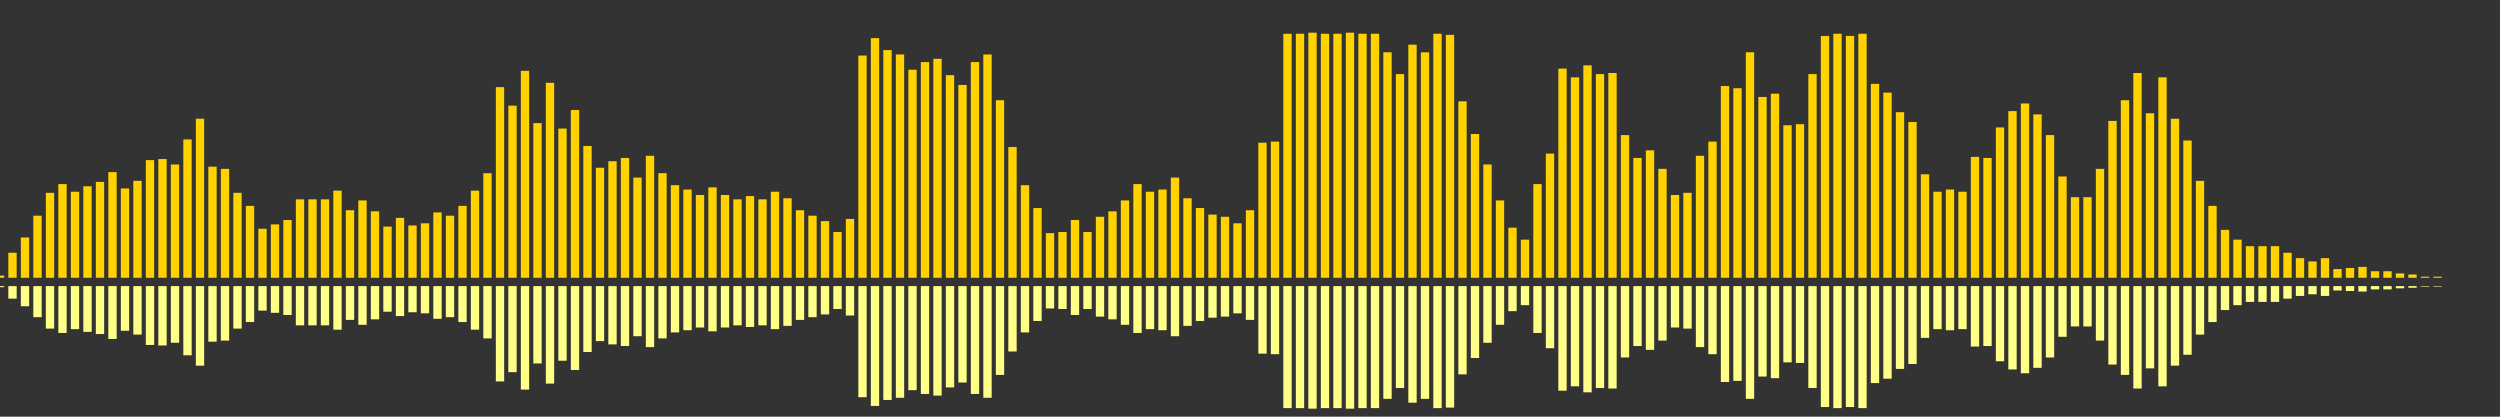 <?xml version="1.0" encoding="UTF-8"?>
<svg version="1.1" width="600" height="100" xmlns="http://www.w3.org/2000/svg">
  <rect width="100%" height="100%" fill="#333333" stroke="none"/>
  <line x1="0" y1="66.667" x2="0" y2="66.144" stroke="#ffd200" stroke-width="2"/>
  <line x1="0" y1="68.667" x2="0" y2="68.928" stroke="#ff8" stroke-width="2"/>
  <line x1="3" y1="66.667" x2="3" y2="60.654" stroke="#ffd200" stroke-width="2"/>
  <line x1="3" y1="68.667" x2="3" y2="71.673" stroke="#ff8" stroke-width="2"/>
  <line x1="6" y1="66.667" x2="6" y2="56.993" stroke="#ffd200" stroke-width="2"/>
  <line x1="6" y1="68.667" x2="6" y2="73.503" stroke="#ff8" stroke-width="2"/>
  <line x1="9" y1="66.667" x2="9" y2="51.765" stroke="#ffd200" stroke-width="2"/>
  <line x1="9" y1="68.667" x2="9" y2="76.118" stroke="#ff8" stroke-width="2"/>
  <line x1="12" y1="66.667" x2="12" y2="46.275" stroke="#ffd200" stroke-width="2"/>
  <line x1="12" y1="68.667" x2="12" y2="78.863" stroke="#ff8" stroke-width="2"/>
  <line x1="15" y1="66.667" x2="15" y2="44.183" stroke="#ffd200" stroke-width="2"/>
  <line x1="15" y1="68.667" x2="15" y2="79.908" stroke="#ff8" stroke-width="2"/>
  <line x1="18" y1="66.667" x2="18" y2="46.013" stroke="#ffd200" stroke-width="2"/>
  <line x1="18" y1="68.667" x2="18" y2="78.993" stroke="#ff8" stroke-width="2"/>
  <line x1="21" y1="66.667" x2="21" y2="44.706" stroke="#ffd200" stroke-width="2"/>
  <line x1="21" y1="68.667" x2="21" y2="79.647" stroke="#ff8" stroke-width="2"/>
  <line x1="24" y1="66.667" x2="24" y2="43.66" stroke="#ffd200" stroke-width="2"/>
  <line x1="24" y1="68.667" x2="24" y2="80.17" stroke="#ff8" stroke-width="2"/>
  <line x1="27" y1="66.667" x2="27" y2="41.307" stroke="#ffd200" stroke-width="2"/>
  <line x1="27" y1="68.667" x2="27" y2="81.346" stroke="#ff8" stroke-width="2"/>
  <line x1="30" y1="66.667" x2="30" y2="45.229" stroke="#ffd200" stroke-width="2"/>
  <line x1="30" y1="68.667" x2="30" y2="79.386" stroke="#ff8" stroke-width="2"/>
  <line x1="33" y1="66.667" x2="33" y2="43.399" stroke="#ffd200" stroke-width="2"/>
  <line x1="33" y1="68.667" x2="33" y2="80.301" stroke="#ff8" stroke-width="2"/>
  <line x1="36" y1="66.667" x2="36" y2="38.431" stroke="#ffd200" stroke-width="2"/>
  <line x1="36" y1="68.667" x2="36" y2="82.784" stroke="#ff8" stroke-width="2"/>
  <line x1="39" y1="66.667" x2="39" y2="38.17" stroke="#ffd200" stroke-width="2"/>
  <line x1="39" y1="68.667" x2="39" y2="82.915" stroke="#ff8" stroke-width="2"/>
  <line x1="42" y1="66.667" x2="42" y2="39.477" stroke="#ffd200" stroke-width="2"/>
  <line x1="42" y1="68.667" x2="42" y2="82.261" stroke="#ff8" stroke-width="2"/>
  <line x1="45" y1="66.667" x2="45" y2="33.464" stroke="#ffd200" stroke-width="2"/>
  <line x1="45" y1="68.667" x2="45" y2="85.268" stroke="#ff8" stroke-width="2"/>
  <line x1="48" y1="66.667" x2="48" y2="28.497" stroke="#ffd200" stroke-width="2"/>
  <line x1="48" y1="68.667" x2="48" y2="87.752" stroke="#ff8" stroke-width="2"/>
  <line x1="51" y1="66.667" x2="51" y2="40.0" stroke="#ffd200" stroke-width="2"/>
  <line x1="51" y1="68.667" x2="51" y2="82.0" stroke="#ff8" stroke-width="2"/>
  <line x1="54" y1="66.667" x2="54" y2="40.523" stroke="#ffd200" stroke-width="2"/>
  <line x1="54" y1="68.667" x2="54" y2="81.739" stroke="#ff8" stroke-width="2"/>
  <line x1="57" y1="66.667" x2="57" y2="46.275" stroke="#ffd200" stroke-width="2"/>
  <line x1="57" y1="68.667" x2="57" y2="78.863" stroke="#ff8" stroke-width="2"/>
  <line x1="60" y1="66.667" x2="60" y2="49.412" stroke="#ffd200" stroke-width="2"/>
  <line x1="60" y1="68.667" x2="60" y2="77.294" stroke="#ff8" stroke-width="2"/>
  <line x1="63" y1="66.667" x2="63" y2="54.902" stroke="#ffd200" stroke-width="2"/>
  <line x1="63" y1="68.667" x2="63" y2="74.549" stroke="#ff8" stroke-width="2"/>
  <line x1="66" y1="66.667" x2="66" y2="53.856" stroke="#ffd200" stroke-width="2"/>
  <line x1="66" y1="68.667" x2="66" y2="75.072" stroke="#ff8" stroke-width="2"/>
  <line x1="69" y1="66.667" x2="69" y2="52.81" stroke="#ffd200" stroke-width="2"/>
  <line x1="69" y1="68.667" x2="69" y2="75.595" stroke="#ff8" stroke-width="2"/>
  <line x1="72" y1="66.667" x2="72" y2="47.843" stroke="#ffd200" stroke-width="2"/>
  <line x1="72" y1="68.667" x2="72" y2="78.078" stroke="#ff8" stroke-width="2"/>
  <line x1="75" y1="66.667" x2="75" y2="47.843" stroke="#ffd200" stroke-width="2"/>
  <line x1="75" y1="68.667" x2="75" y2="78.078" stroke="#ff8" stroke-width="2"/>
  <line x1="78" y1="66.667" x2="78" y2="47.843" stroke="#ffd200" stroke-width="2"/>
  <line x1="78" y1="68.667" x2="78" y2="78.078" stroke="#ff8" stroke-width="2"/>
  <line x1="81" y1="66.667" x2="81" y2="45.752" stroke="#ffd200" stroke-width="2"/>
  <line x1="81" y1="68.667" x2="81" y2="79.124" stroke="#ff8" stroke-width="2"/>
  <line x1="84" y1="66.667" x2="84" y2="50.458" stroke="#ffd200" stroke-width="2"/>
  <line x1="84" y1="68.667" x2="84" y2="76.771" stroke="#ff8" stroke-width="2"/>
  <line x1="87" y1="66.667" x2="87" y2="48.105" stroke="#ffd200" stroke-width="2"/>
  <line x1="87" y1="68.667" x2="87" y2="77.948" stroke="#ff8" stroke-width="2"/>
  <line x1="90" y1="66.667" x2="90" y2="50.719" stroke="#ffd200" stroke-width="2"/>
  <line x1="90" y1="68.667" x2="90" y2="76.641" stroke="#ff8" stroke-width="2"/>
  <line x1="93" y1="66.667" x2="93" y2="54.379" stroke="#ffd200" stroke-width="2"/>
  <line x1="93" y1="68.667" x2="93" y2="74.81" stroke="#ff8" stroke-width="2"/>
  <line x1="96" y1="66.667" x2="96" y2="52.288" stroke="#ffd200" stroke-width="2"/>
  <line x1="96" y1="68.667" x2="96" y2="75.856" stroke="#ff8" stroke-width="2"/>
  <line x1="99" y1="66.667" x2="99" y2="54.118" stroke="#ffd200" stroke-width="2"/>
  <line x1="99" y1="68.667" x2="99" y2="74.941" stroke="#ff8" stroke-width="2"/>
  <line x1="102" y1="66.667" x2="102" y2="53.595" stroke="#ffd200" stroke-width="2"/>
  <line x1="102" y1="68.667" x2="102" y2="75.203" stroke="#ff8" stroke-width="2"/>
  <line x1="105" y1="66.667" x2="105" y2="50.98" stroke="#ffd200" stroke-width="2"/>
  <line x1="105" y1="68.667" x2="105" y2="76.51" stroke="#ff8" stroke-width="2"/>
  <line x1="108" y1="66.667" x2="108" y2="51.765" stroke="#ffd200" stroke-width="2"/>
  <line x1="108" y1="68.667" x2="108" y2="76.118" stroke="#ff8" stroke-width="2"/>
  <line x1="111" y1="66.667" x2="111" y2="49.412" stroke="#ffd200" stroke-width="2"/>
  <line x1="111" y1="68.667" x2="111" y2="77.294" stroke="#ff8" stroke-width="2"/>
  <line x1="114" y1="66.667" x2="114" y2="45.752" stroke="#ffd200" stroke-width="2"/>
  <line x1="114" y1="68.667" x2="114" y2="79.124" stroke="#ff8" stroke-width="2"/>
  <line x1="117" y1="66.667" x2="117" y2="41.569" stroke="#ffd200" stroke-width="2"/>
  <line x1="117" y1="68.667" x2="117" y2="81.216" stroke="#ff8" stroke-width="2"/>
  <line x1="120" y1="66.667" x2="120" y2="20.915" stroke="#ffd200" stroke-width="2"/>
  <line x1="120" y1="68.667" x2="120" y2="91.542" stroke="#ff8" stroke-width="2"/>
  <line x1="123" y1="66.667" x2="123" y2="25.359" stroke="#ffd200" stroke-width="2"/>
  <line x1="123" y1="68.667" x2="123" y2="89.32" stroke="#ff8" stroke-width="2"/>
  <line x1="126" y1="66.667" x2="126" y2="16.993" stroke="#ffd200" stroke-width="2"/>
  <line x1="126" y1="68.667" x2="126" y2="93.503" stroke="#ff8" stroke-width="2"/>
  <line x1="129" y1="66.667" x2="129" y2="29.542" stroke="#ffd200" stroke-width="2"/>
  <line x1="129" y1="68.667" x2="129" y2="87.229" stroke="#ff8" stroke-width="2"/>
  <line x1="132" y1="66.667" x2="132" y2="19.869" stroke="#ffd200" stroke-width="2"/>
  <line x1="132" y1="68.667" x2="132" y2="92.065" stroke="#ff8" stroke-width="2"/>
  <line x1="135" y1="66.667" x2="135" y2="30.85" stroke="#ffd200" stroke-width="2"/>
  <line x1="135" y1="68.667" x2="135" y2="86.575" stroke="#ff8" stroke-width="2"/>
  <line x1="138" y1="66.667" x2="138" y2="26.405" stroke="#ffd200" stroke-width="2"/>
  <line x1="138" y1="68.667" x2="138" y2="88.797" stroke="#ff8" stroke-width="2"/>
  <line x1="141" y1="66.667" x2="141" y2="35.033" stroke="#ffd200" stroke-width="2"/>
  <line x1="141" y1="68.667" x2="141" y2="84.484" stroke="#ff8" stroke-width="2"/>
  <line x1="144" y1="66.667" x2="144" y2="40.261" stroke="#ffd200" stroke-width="2"/>
  <line x1="144" y1="68.667" x2="144" y2="81.869" stroke="#ff8" stroke-width="2"/>
  <line x1="147" y1="66.667" x2="147" y2="38.693" stroke="#ffd200" stroke-width="2"/>
  <line x1="147" y1="68.667" x2="147" y2="82.654" stroke="#ff8" stroke-width="2"/>
  <line x1="150" y1="66.667" x2="150" y2="37.908" stroke="#ffd200" stroke-width="2"/>
  <line x1="150" y1="68.667" x2="150" y2="83.046" stroke="#ff8" stroke-width="2"/>
  <line x1="153" y1="66.667" x2="153" y2="42.614" stroke="#ffd200" stroke-width="2"/>
  <line x1="153" y1="68.667" x2="153" y2="80.693" stroke="#ff8" stroke-width="2"/>
  <line x1="156" y1="66.667" x2="156" y2="37.386" stroke="#ffd200" stroke-width="2"/>
  <line x1="156" y1="68.667" x2="156" y2="83.307" stroke="#ff8" stroke-width="2"/>
  <line x1="159" y1="66.667" x2="159" y2="41.569" stroke="#ffd200" stroke-width="2"/>
  <line x1="159" y1="68.667" x2="159" y2="81.216" stroke="#ff8" stroke-width="2"/>
  <line x1="162" y1="66.667" x2="162" y2="44.444" stroke="#ffd200" stroke-width="2"/>
  <line x1="162" y1="68.667" x2="162" y2="79.778" stroke="#ff8" stroke-width="2"/>
  <line x1="165" y1="66.667" x2="165" y2="45.49" stroke="#ffd200" stroke-width="2"/>
  <line x1="165" y1="68.667" x2="165" y2="79.255" stroke="#ff8" stroke-width="2"/>
  <line x1="168" y1="66.667" x2="168" y2="46.797" stroke="#ffd200" stroke-width="2"/>
  <line x1="168" y1="68.667" x2="168" y2="78.601" stroke="#ff8" stroke-width="2"/>
  <line x1="171" y1="66.667" x2="171" y2="44.967" stroke="#ffd200" stroke-width="2"/>
  <line x1="171" y1="68.667" x2="171" y2="79.516" stroke="#ff8" stroke-width="2"/>
  <line x1="174" y1="66.667" x2="174" y2="46.797" stroke="#ffd200" stroke-width="2"/>
  <line x1="174" y1="68.667" x2="174" y2="78.601" stroke="#ff8" stroke-width="2"/>
  <line x1="177" y1="66.667" x2="177" y2="47.843" stroke="#ffd200" stroke-width="2"/>
  <line x1="177" y1="68.667" x2="177" y2="78.078" stroke="#ff8" stroke-width="2"/>
  <line x1="180" y1="66.667" x2="180" y2="47.059" stroke="#ffd200" stroke-width="2"/>
  <line x1="180" y1="68.667" x2="180" y2="78.471" stroke="#ff8" stroke-width="2"/>
  <line x1="183" y1="66.667" x2="183" y2="47.843" stroke="#ffd200" stroke-width="2"/>
  <line x1="183" y1="68.667" x2="183" y2="78.078" stroke="#ff8" stroke-width="2"/>
  <line x1="186" y1="66.667" x2="186" y2="46.013" stroke="#ffd200" stroke-width="2"/>
  <line x1="186" y1="68.667" x2="186" y2="78.993" stroke="#ff8" stroke-width="2"/>
  <line x1="189" y1="66.667" x2="189" y2="47.582" stroke="#ffd200" stroke-width="2"/>
  <line x1="189" y1="68.667" x2="189" y2="78.209" stroke="#ff8" stroke-width="2"/>
  <line x1="192" y1="66.667" x2="192" y2="50.458" stroke="#ffd200" stroke-width="2"/>
  <line x1="192" y1="68.667" x2="192" y2="76.771" stroke="#ff8" stroke-width="2"/>
  <line x1="195" y1="66.667" x2="195" y2="51.765" stroke="#ffd200" stroke-width="2"/>
  <line x1="195" y1="68.667" x2="195" y2="76.118" stroke="#ff8" stroke-width="2"/>
  <line x1="198" y1="66.667" x2="198" y2="53.072" stroke="#ffd200" stroke-width="2"/>
  <line x1="198" y1="68.667" x2="198" y2="75.464" stroke="#ff8" stroke-width="2"/>
  <line x1="201" y1="66.667" x2="201" y2="55.686" stroke="#ffd200" stroke-width="2"/>
  <line x1="201" y1="68.667" x2="201" y2="74.157" stroke="#ff8" stroke-width="2"/>
  <line x1="204" y1="66.667" x2="204" y2="52.549" stroke="#ffd200" stroke-width="2"/>
  <line x1="204" y1="68.667" x2="204" y2="75.725" stroke="#ff8" stroke-width="2"/>
  <line x1="207" y1="66.667" x2="207" y2="13.333" stroke="#ffd200" stroke-width="2"/>
  <line x1="207" y1="68.667" x2="207" y2="95.333" stroke="#ff8" stroke-width="2"/>
  <line x1="210" y1="66.667" x2="210" y2="9.15" stroke="#ffd200" stroke-width="2"/>
  <line x1="210" y1="68.667" x2="210" y2="97.425" stroke="#ff8" stroke-width="2"/>
  <line x1="213" y1="66.667" x2="213" y2="12.026" stroke="#ffd200" stroke-width="2"/>
  <line x1="213" y1="68.667" x2="213" y2="95.987" stroke="#ff8" stroke-width="2"/>
  <line x1="216" y1="66.667" x2="216" y2="13.072" stroke="#ffd200" stroke-width="2"/>
  <line x1="216" y1="68.667" x2="216" y2="95.464" stroke="#ff8" stroke-width="2"/>
  <line x1="219" y1="66.667" x2="219" y2="16.732" stroke="#ffd200" stroke-width="2"/>
  <line x1="219" y1="68.667" x2="219" y2="93.634" stroke="#ff8" stroke-width="2"/>
  <line x1="222" y1="66.667" x2="222" y2="14.902" stroke="#ffd200" stroke-width="2"/>
  <line x1="222" y1="68.667" x2="222" y2="94.549" stroke="#ff8" stroke-width="2"/>
  <line x1="225" y1="66.667" x2="225" y2="14.118" stroke="#ffd200" stroke-width="2"/>
  <line x1="225" y1="68.667" x2="225" y2="94.941" stroke="#ff8" stroke-width="2"/>
  <line x1="228" y1="66.667" x2="228" y2="18.039" stroke="#ffd200" stroke-width="2"/>
  <line x1="228" y1="68.667" x2="228" y2="92.98" stroke="#ff8" stroke-width="2"/>
  <line x1="231" y1="66.667" x2="231" y2="20.392" stroke="#ffd200" stroke-width="2"/>
  <line x1="231" y1="68.667" x2="231" y2="91.804" stroke="#ff8" stroke-width="2"/>
  <line x1="234" y1="66.667" x2="234" y2="14.902" stroke="#ffd200" stroke-width="2"/>
  <line x1="234" y1="68.667" x2="234" y2="94.549" stroke="#ff8" stroke-width="2"/>
  <line x1="237" y1="66.667" x2="237" y2="13.072" stroke="#ffd200" stroke-width="2"/>
  <line x1="237" y1="68.667" x2="237" y2="95.464" stroke="#ff8" stroke-width="2"/>
  <line x1="240" y1="66.667" x2="240" y2="24.052" stroke="#ffd200" stroke-width="2"/>
  <line x1="240" y1="68.667" x2="240" y2="89.974" stroke="#ff8" stroke-width="2"/>
  <line x1="243" y1="66.667" x2="243" y2="35.294" stroke="#ffd200" stroke-width="2"/>
  <line x1="243" y1="68.667" x2="243" y2="84.353" stroke="#ff8" stroke-width="2"/>
  <line x1="246" y1="66.667" x2="246" y2="44.444" stroke="#ffd200" stroke-width="2"/>
  <line x1="246" y1="68.667" x2="246" y2="79.778" stroke="#ff8" stroke-width="2"/>
  <line x1="249" y1="66.667" x2="249" y2="49.935" stroke="#ffd200" stroke-width="2"/>
  <line x1="249" y1="68.667" x2="249" y2="77.033" stroke="#ff8" stroke-width="2"/>
  <line x1="252" y1="66.667" x2="252" y2="55.948" stroke="#ffd200" stroke-width="2"/>
  <line x1="252" y1="68.667" x2="252" y2="74.026" stroke="#ff8" stroke-width="2"/>
  <line x1="255" y1="66.667" x2="255" y2="55.686" stroke="#ffd200" stroke-width="2"/>
  <line x1="255" y1="68.667" x2="255" y2="74.157" stroke="#ff8" stroke-width="2"/>
  <line x1="258" y1="66.667" x2="258" y2="52.81" stroke="#ffd200" stroke-width="2"/>
  <line x1="258" y1="68.667" x2="258" y2="75.595" stroke="#ff8" stroke-width="2"/>
  <line x1="261" y1="66.667" x2="261" y2="55.686" stroke="#ffd200" stroke-width="2"/>
  <line x1="261" y1="68.667" x2="261" y2="74.157" stroke="#ff8" stroke-width="2"/>
  <line x1="264" y1="66.667" x2="264" y2="52.026" stroke="#ffd200" stroke-width="2"/>
  <line x1="264" y1="68.667" x2="264" y2="75.987" stroke="#ff8" stroke-width="2"/>
  <line x1="267" y1="66.667" x2="267" y2="50.719" stroke="#ffd200" stroke-width="2"/>
  <line x1="267" y1="68.667" x2="267" y2="76.641" stroke="#ff8" stroke-width="2"/>
  <line x1="270" y1="66.667" x2="270" y2="48.105" stroke="#ffd200" stroke-width="2"/>
  <line x1="270" y1="68.667" x2="270" y2="77.948" stroke="#ff8" stroke-width="2"/>
  <line x1="273" y1="66.667" x2="273" y2="44.183" stroke="#ffd200" stroke-width="2"/>
  <line x1="273" y1="68.667" x2="273" y2="79.908" stroke="#ff8" stroke-width="2"/>
  <line x1="276" y1="66.667" x2="276" y2="46.013" stroke="#ffd200" stroke-width="2"/>
  <line x1="276" y1="68.667" x2="276" y2="78.993" stroke="#ff8" stroke-width="2"/>
  <line x1="279" y1="66.667" x2="279" y2="45.49" stroke="#ffd200" stroke-width="2"/>
  <line x1="279" y1="68.667" x2="279" y2="79.255" stroke="#ff8" stroke-width="2"/>
  <line x1="282" y1="66.667" x2="282" y2="42.614" stroke="#ffd200" stroke-width="2"/>
  <line x1="282" y1="68.667" x2="282" y2="80.693" stroke="#ff8" stroke-width="2"/>
  <line x1="285" y1="66.667" x2="285" y2="47.582" stroke="#ffd200" stroke-width="2"/>
  <line x1="285" y1="68.667" x2="285" y2="78.209" stroke="#ff8" stroke-width="2"/>
  <line x1="288" y1="66.667" x2="288" y2="49.935" stroke="#ffd200" stroke-width="2"/>
  <line x1="288" y1="68.667" x2="288" y2="77.033" stroke="#ff8" stroke-width="2"/>
  <line x1="291" y1="66.667" x2="291" y2="51.503" stroke="#ffd200" stroke-width="2"/>
  <line x1="291" y1="68.667" x2="291" y2="76.248" stroke="#ff8" stroke-width="2"/>
  <line x1="294" y1="66.667" x2="294" y2="52.026" stroke="#ffd200" stroke-width="2"/>
  <line x1="294" y1="68.667" x2="294" y2="75.987" stroke="#ff8" stroke-width="2"/>
  <line x1="297" y1="66.667" x2="297" y2="53.595" stroke="#ffd200" stroke-width="2"/>
  <line x1="297" y1="68.667" x2="297" y2="75.203" stroke="#ff8" stroke-width="2"/>
  <line x1="300" y1="66.667" x2="300" y2="50.458" stroke="#ffd200" stroke-width="2"/>
  <line x1="300" y1="68.667" x2="300" y2="76.771" stroke="#ff8" stroke-width="2"/>
  <line x1="303" y1="66.667" x2="303" y2="34.248" stroke="#ffd200" stroke-width="2"/>
  <line x1="303" y1="68.667" x2="303" y2="84.876" stroke="#ff8" stroke-width="2"/>
  <line x1="306" y1="66.667" x2="306" y2="33.987" stroke="#ffd200" stroke-width="2"/>
  <line x1="306" y1="68.667" x2="306" y2="85.007" stroke="#ff8" stroke-width="2"/>
  <line x1="309" y1="66.667" x2="309" y2="8.105" stroke="#ffd200" stroke-width="2"/>
  <line x1="309" y1="68.667" x2="309" y2="97.948" stroke="#ff8" stroke-width="2"/>
  <line x1="312" y1="66.667" x2="312" y2="8.105" stroke="#ffd200" stroke-width="2"/>
  <line x1="312" y1="68.667" x2="312" y2="97.948" stroke="#ff8" stroke-width="2"/>
  <line x1="315" y1="66.667" x2="315" y2="7.843" stroke="#ffd200" stroke-width="2"/>
  <line x1="315" y1="68.667" x2="315" y2="98.078" stroke="#ff8" stroke-width="2"/>
  <line x1="318" y1="66.667" x2="318" y2="8.105" stroke="#ffd200" stroke-width="2"/>
  <line x1="318" y1="68.667" x2="318" y2="97.948" stroke="#ff8" stroke-width="2"/>
  <line x1="321" y1="66.667" x2="321" y2="8.105" stroke="#ffd200" stroke-width="2"/>
  <line x1="321" y1="68.667" x2="321" y2="97.948" stroke="#ff8" stroke-width="2"/>
  <line x1="324" y1="66.667" x2="324" y2="7.843" stroke="#ffd200" stroke-width="2"/>
  <line x1="324" y1="68.667" x2="324" y2="98.078" stroke="#ff8" stroke-width="2"/>
  <line x1="327" y1="66.667" x2="327" y2="8.105" stroke="#ffd200" stroke-width="2"/>
  <line x1="327" y1="68.667" x2="327" y2="97.948" stroke="#ff8" stroke-width="2"/>
  <line x1="330" y1="66.667" x2="330" y2="8.105" stroke="#ffd200" stroke-width="2"/>
  <line x1="330" y1="68.667" x2="330" y2="97.948" stroke="#ff8" stroke-width="2"/>
  <line x1="333" y1="66.667" x2="333" y2="12.549" stroke="#ffd200" stroke-width="2"/>
  <line x1="333" y1="68.667" x2="333" y2="95.725" stroke="#ff8" stroke-width="2"/>
  <line x1="336" y1="66.667" x2="336" y2="17.778" stroke="#ffd200" stroke-width="2"/>
  <line x1="336" y1="68.667" x2="336" y2="93.111" stroke="#ff8" stroke-width="2"/>
  <line x1="339" y1="66.667" x2="339" y2="10.719" stroke="#ffd200" stroke-width="2"/>
  <line x1="339" y1="68.667" x2="339" y2="96.641" stroke="#ff8" stroke-width="2"/>
  <line x1="342" y1="66.667" x2="342" y2="12.549" stroke="#ffd200" stroke-width="2"/>
  <line x1="342" y1="68.667" x2="342" y2="95.725" stroke="#ff8" stroke-width="2"/>
  <line x1="345" y1="66.667" x2="345" y2="8.105" stroke="#ffd200" stroke-width="2"/>
  <line x1="345" y1="68.667" x2="345" y2="97.948" stroke="#ff8" stroke-width="2"/>
  <line x1="348" y1="66.667" x2="348" y2="8.366" stroke="#ffd200" stroke-width="2"/>
  <line x1="348" y1="68.667" x2="348" y2="97.817" stroke="#ff8" stroke-width="2"/>
  <line x1="351" y1="66.667" x2="351" y2="24.314" stroke="#ffd200" stroke-width="2"/>
  <line x1="351" y1="68.667" x2="351" y2="89.843" stroke="#ff8" stroke-width="2"/>
  <line x1="354" y1="66.667" x2="354" y2="32.157" stroke="#ffd200" stroke-width="2"/>
  <line x1="354" y1="68.667" x2="354" y2="85.922" stroke="#ff8" stroke-width="2"/>
  <line x1="357" y1="66.667" x2="357" y2="39.477" stroke="#ffd200" stroke-width="2"/>
  <line x1="357" y1="68.667" x2="357" y2="82.261" stroke="#ff8" stroke-width="2"/>
  <line x1="360" y1="66.667" x2="360" y2="48.105" stroke="#ffd200" stroke-width="2"/>
  <line x1="360" y1="68.667" x2="360" y2="77.948" stroke="#ff8" stroke-width="2"/>
  <line x1="363" y1="66.667" x2="363" y2="54.641" stroke="#ffd200" stroke-width="2"/>
  <line x1="363" y1="68.667" x2="363" y2="74.68" stroke="#ff8" stroke-width="2"/>
  <line x1="366" y1="66.667" x2="366" y2="57.516" stroke="#ffd200" stroke-width="2"/>
  <line x1="366" y1="68.667" x2="366" y2="73.242" stroke="#ff8" stroke-width="2"/>
  <line x1="369" y1="66.667" x2="369" y2="44.183" stroke="#ffd200" stroke-width="2"/>
  <line x1="369" y1="68.667" x2="369" y2="79.908" stroke="#ff8" stroke-width="2"/>
  <line x1="372" y1="66.667" x2="372" y2="36.863" stroke="#ffd200" stroke-width="2"/>
  <line x1="372" y1="68.667" x2="372" y2="83.569" stroke="#ff8" stroke-width="2"/>
  <line x1="375" y1="66.667" x2="375" y2="16.471" stroke="#ffd200" stroke-width="2"/>
  <line x1="375" y1="68.667" x2="375" y2="93.765" stroke="#ff8" stroke-width="2"/>
  <line x1="378" y1="66.667" x2="378" y2="18.562" stroke="#ffd200" stroke-width="2"/>
  <line x1="378" y1="68.667" x2="378" y2="92.719" stroke="#ff8" stroke-width="2"/>
  <line x1="381" y1="66.667" x2="381" y2="15.686" stroke="#ffd200" stroke-width="2"/>
  <line x1="381" y1="68.667" x2="381" y2="94.157" stroke="#ff8" stroke-width="2"/>
  <line x1="384" y1="66.667" x2="384" y2="17.778" stroke="#ffd200" stroke-width="2"/>
  <line x1="384" y1="68.667" x2="384" y2="93.111" stroke="#ff8" stroke-width="2"/>
  <line x1="387" y1="66.667" x2="387" y2="17.516" stroke="#ffd200" stroke-width="2"/>
  <line x1="387" y1="68.667" x2="387" y2="93.242" stroke="#ff8" stroke-width="2"/>
  <line x1="390" y1="66.667" x2="390" y2="32.418" stroke="#ffd200" stroke-width="2"/>
  <line x1="390" y1="68.667" x2="390" y2="85.791" stroke="#ff8" stroke-width="2"/>
  <line x1="393" y1="66.667" x2="393" y2="37.908" stroke="#ffd200" stroke-width="2"/>
  <line x1="393" y1="68.667" x2="393" y2="83.046" stroke="#ff8" stroke-width="2"/>
  <line x1="396" y1="66.667" x2="396" y2="36.078" stroke="#ffd200" stroke-width="2"/>
  <line x1="396" y1="68.667" x2="396" y2="83.961" stroke="#ff8" stroke-width="2"/>
  <line x1="399" y1="66.667" x2="399" y2="40.523" stroke="#ffd200" stroke-width="2"/>
  <line x1="399" y1="68.667" x2="399" y2="81.739" stroke="#ff8" stroke-width="2"/>
  <line x1="402" y1="66.667" x2="402" y2="46.797" stroke="#ffd200" stroke-width="2"/>
  <line x1="402" y1="68.667" x2="402" y2="78.601" stroke="#ff8" stroke-width="2"/>
  <line x1="405" y1="66.667" x2="405" y2="46.275" stroke="#ffd200" stroke-width="2"/>
  <line x1="405" y1="68.667" x2="405" y2="78.863" stroke="#ff8" stroke-width="2"/>
  <line x1="408" y1="66.667" x2="408" y2="37.386" stroke="#ffd200" stroke-width="2"/>
  <line x1="408" y1="68.667" x2="408" y2="83.307" stroke="#ff8" stroke-width="2"/>
  <line x1="411" y1="66.667" x2="411" y2="33.987" stroke="#ffd200" stroke-width="2"/>
  <line x1="411" y1="68.667" x2="411" y2="85.007" stroke="#ff8" stroke-width="2"/>
  <line x1="414" y1="66.667" x2="414" y2="20.654" stroke="#ffd200" stroke-width="2"/>
  <line x1="414" y1="68.667" x2="414" y2="91.673" stroke="#ff8" stroke-width="2"/>
  <line x1="417" y1="66.667" x2="417" y2="21.176" stroke="#ffd200" stroke-width="2"/>
  <line x1="417" y1="68.667" x2="417" y2="91.412" stroke="#ff8" stroke-width="2"/>
  <line x1="420" y1="66.667" x2="420" y2="12.549" stroke="#ffd200" stroke-width="2"/>
  <line x1="420" y1="68.667" x2="420" y2="95.725" stroke="#ff8" stroke-width="2"/>
  <line x1="423" y1="66.667" x2="423" y2="23.268" stroke="#ffd200" stroke-width="2"/>
  <line x1="423" y1="68.667" x2="423" y2="90.366" stroke="#ff8" stroke-width="2"/>
  <line x1="426" y1="66.667" x2="426" y2="22.484" stroke="#ffd200" stroke-width="2"/>
  <line x1="426" y1="68.667" x2="426" y2="90.758" stroke="#ff8" stroke-width="2"/>
  <line x1="429" y1="66.667" x2="429" y2="30.065" stroke="#ffd200" stroke-width="2"/>
  <line x1="429" y1="68.667" x2="429" y2="86.967" stroke="#ff8" stroke-width="2"/>
  <line x1="432" y1="66.667" x2="432" y2="29.804" stroke="#ffd200" stroke-width="2"/>
  <line x1="432" y1="68.667" x2="432" y2="87.098" stroke="#ff8" stroke-width="2"/>
  <line x1="435" y1="66.667" x2="435" y2="17.778" stroke="#ffd200" stroke-width="2"/>
  <line x1="435" y1="68.667" x2="435" y2="93.111" stroke="#ff8" stroke-width="2"/>
  <line x1="438" y1="66.667" x2="438" y2="8.627" stroke="#ffd200" stroke-width="2"/>
  <line x1="438" y1="68.667" x2="438" y2="97.686" stroke="#ff8" stroke-width="2"/>
  <line x1="441" y1="66.667" x2="441" y2="8.105" stroke="#ffd200" stroke-width="2"/>
  <line x1="441" y1="68.667" x2="441" y2="97.948" stroke="#ff8" stroke-width="2"/>
  <line x1="444" y1="66.667" x2="444" y2="8.627" stroke="#ffd200" stroke-width="2"/>
  <line x1="444" y1="68.667" x2="444" y2="97.686" stroke="#ff8" stroke-width="2"/>
  <line x1="447" y1="66.667" x2="447" y2="8.105" stroke="#ffd200" stroke-width="2"/>
  <line x1="447" y1="68.667" x2="447" y2="97.948" stroke="#ff8" stroke-width="2"/>
  <line x1="450" y1="66.667" x2="450" y2="20.131" stroke="#ffd200" stroke-width="2"/>
  <line x1="450" y1="68.667" x2="450" y2="91.935" stroke="#ff8" stroke-width="2"/>
  <line x1="453" y1="66.667" x2="453" y2="22.222" stroke="#ffd200" stroke-width="2"/>
  <line x1="453" y1="68.667" x2="453" y2="90.889" stroke="#ff8" stroke-width="2"/>
  <line x1="456" y1="66.667" x2="456" y2="26.928" stroke="#ffd200" stroke-width="2"/>
  <line x1="456" y1="68.667" x2="456" y2="88.536" stroke="#ff8" stroke-width="2"/>
  <line x1="459" y1="66.667" x2="459" y2="29.281" stroke="#ffd200" stroke-width="2"/>
  <line x1="459" y1="68.667" x2="459" y2="87.359" stroke="#ff8" stroke-width="2"/>
  <line x1="462" y1="66.667" x2="462" y2="41.83" stroke="#ffd200" stroke-width="2"/>
  <line x1="462" y1="68.667" x2="462" y2="81.085" stroke="#ff8" stroke-width="2"/>
  <line x1="465" y1="66.667" x2="465" y2="46.013" stroke="#ffd200" stroke-width="2"/>
  <line x1="465" y1="68.667" x2="465" y2="78.993" stroke="#ff8" stroke-width="2"/>
  <line x1="468" y1="66.667" x2="468" y2="45.49" stroke="#ffd200" stroke-width="2"/>
  <line x1="468" y1="68.667" x2="468" y2="79.255" stroke="#ff8" stroke-width="2"/>
  <line x1="471" y1="66.667" x2="471" y2="46.013" stroke="#ffd200" stroke-width="2"/>
  <line x1="471" y1="68.667" x2="471" y2="78.993" stroke="#ff8" stroke-width="2"/>
  <line x1="474" y1="66.667" x2="474" y2="37.647" stroke="#ffd200" stroke-width="2"/>
  <line x1="474" y1="68.667" x2="474" y2="83.176" stroke="#ff8" stroke-width="2"/>
  <line x1="477" y1="66.667" x2="477" y2="37.908" stroke="#ffd200" stroke-width="2"/>
  <line x1="477" y1="68.667" x2="477" y2="83.046" stroke="#ff8" stroke-width="2"/>
  <line x1="480" y1="66.667" x2="480" y2="30.588" stroke="#ffd200" stroke-width="2"/>
  <line x1="480" y1="68.667" x2="480" y2="86.706" stroke="#ff8" stroke-width="2"/>
  <line x1="483" y1="66.667" x2="483" y2="26.667" stroke="#ffd200" stroke-width="2"/>
  <line x1="483" y1="68.667" x2="483" y2="88.667" stroke="#ff8" stroke-width="2"/>
  <line x1="486" y1="66.667" x2="486" y2="24.837" stroke="#ffd200" stroke-width="2"/>
  <line x1="486" y1="68.667" x2="486" y2="89.582" stroke="#ff8" stroke-width="2"/>
  <line x1="489" y1="66.667" x2="489" y2="27.451" stroke="#ffd200" stroke-width="2"/>
  <line x1="489" y1="68.667" x2="489" y2="88.275" stroke="#ff8" stroke-width="2"/>
  <line x1="492" y1="66.667" x2="492" y2="32.418" stroke="#ffd200" stroke-width="2"/>
  <line x1="492" y1="68.667" x2="492" y2="85.791" stroke="#ff8" stroke-width="2"/>
  <line x1="495" y1="66.667" x2="495" y2="42.353" stroke="#ffd200" stroke-width="2"/>
  <line x1="495" y1="68.667" x2="495" y2="80.824" stroke="#ff8" stroke-width="2"/>
  <line x1="498" y1="66.667" x2="498" y2="47.32" stroke="#ffd200" stroke-width="2"/>
  <line x1="498" y1="68.667" x2="498" y2="78.34" stroke="#ff8" stroke-width="2"/>
  <line x1="501" y1="66.667" x2="501" y2="47.32" stroke="#ffd200" stroke-width="2"/>
  <line x1="501" y1="68.667" x2="501" y2="78.34" stroke="#ff8" stroke-width="2"/>
  <line x1="504" y1="66.667" x2="504" y2="40.523" stroke="#ffd200" stroke-width="2"/>
  <line x1="504" y1="68.667" x2="504" y2="81.739" stroke="#ff8" stroke-width="2"/>
  <line x1="507" y1="66.667" x2="507" y2="29.02" stroke="#ffd200" stroke-width="2"/>
  <line x1="507" y1="68.667" x2="507" y2="87.49" stroke="#ff8" stroke-width="2"/>
  <line x1="510" y1="66.667" x2="510" y2="24.052" stroke="#ffd200" stroke-width="2"/>
  <line x1="510" y1="68.667" x2="510" y2="89.974" stroke="#ff8" stroke-width="2"/>
  <line x1="513" y1="66.667" x2="513" y2="17.516" stroke="#ffd200" stroke-width="2"/>
  <line x1="513" y1="68.667" x2="513" y2="93.242" stroke="#ff8" stroke-width="2"/>
  <line x1="516" y1="66.667" x2="516" y2="27.19" stroke="#ffd200" stroke-width="2"/>
  <line x1="516" y1="68.667" x2="516" y2="88.405" stroke="#ff8" stroke-width="2"/>
  <line x1="519" y1="66.667" x2="519" y2="18.562" stroke="#ffd200" stroke-width="2"/>
  <line x1="519" y1="68.667" x2="519" y2="92.719" stroke="#ff8" stroke-width="2"/>
  <line x1="522" y1="66.667" x2="522" y2="28.497" stroke="#ffd200" stroke-width="2"/>
  <line x1="522" y1="68.667" x2="522" y2="87.752" stroke="#ff8" stroke-width="2"/>
  <line x1="525" y1="66.667" x2="525" y2="33.725" stroke="#ffd200" stroke-width="2"/>
  <line x1="525" y1="68.667" x2="525" y2="85.137" stroke="#ff8" stroke-width="2"/>
  <line x1="528" y1="66.667" x2="528" y2="43.399" stroke="#ffd200" stroke-width="2"/>
  <line x1="528" y1="68.667" x2="528" y2="80.301" stroke="#ff8" stroke-width="2"/>
  <line x1="531" y1="66.667" x2="531" y2="49.412" stroke="#ffd200" stroke-width="2"/>
  <line x1="531" y1="68.667" x2="531" y2="77.294" stroke="#ff8" stroke-width="2"/>
  <line x1="534" y1="66.667" x2="534" y2="55.163" stroke="#ffd200" stroke-width="2"/>
  <line x1="534" y1="68.667" x2="534" y2="74.418" stroke="#ff8" stroke-width="2"/>
  <line x1="537" y1="66.667" x2="537" y2="57.516" stroke="#ffd200" stroke-width="2"/>
  <line x1="537" y1="68.667" x2="537" y2="73.242" stroke="#ff8" stroke-width="2"/>
  <line x1="540" y1="66.667" x2="540" y2="59.085" stroke="#ffd200" stroke-width="2"/>
  <line x1="540" y1="68.667" x2="540" y2="72.458" stroke="#ff8" stroke-width="2"/>
  <line x1="543" y1="66.667" x2="543" y2="59.085" stroke="#ffd200" stroke-width="2"/>
  <line x1="543" y1="68.667" x2="543" y2="72.458" stroke="#ff8" stroke-width="2"/>
  <line x1="546" y1="66.667" x2="546" y2="59.085" stroke="#ffd200" stroke-width="2"/>
  <line x1="546" y1="68.667" x2="546" y2="72.458" stroke="#ff8" stroke-width="2"/>
  <line x1="549" y1="66.667" x2="549" y2="60.654" stroke="#ffd200" stroke-width="2"/>
  <line x1="549" y1="68.667" x2="549" y2="71.673" stroke="#ff8" stroke-width="2"/>
  <line x1="552" y1="66.667" x2="552" y2="61.961" stroke="#ffd200" stroke-width="2"/>
  <line x1="552" y1="68.667" x2="552" y2="71.02" stroke="#ff8" stroke-width="2"/>
  <line x1="555" y1="66.667" x2="555" y2="62.745" stroke="#ffd200" stroke-width="2"/>
  <line x1="555" y1="68.667" x2="555" y2="70.627" stroke="#ff8" stroke-width="2"/>
  <line x1="558" y1="66.667" x2="558" y2="61.961" stroke="#ffd200" stroke-width="2"/>
  <line x1="558" y1="68.667" x2="558" y2="71.02" stroke="#ff8" stroke-width="2"/>
  <line x1="561" y1="66.667" x2="561" y2="64.575" stroke="#ffd200" stroke-width="2"/>
  <line x1="561" y1="68.667" x2="561" y2="69.712" stroke="#ff8" stroke-width="2"/>
  <line x1="564" y1="66.667" x2="564" y2="64.314" stroke="#ffd200" stroke-width="2"/>
  <line x1="564" y1="68.667" x2="564" y2="69.843" stroke="#ff8" stroke-width="2"/>
  <line x1="567" y1="66.667" x2="567" y2="64.052" stroke="#ffd200" stroke-width="2"/>
  <line x1="567" y1="68.667" x2="567" y2="69.974" stroke="#ff8" stroke-width="2"/>
  <line x1="570" y1="66.667" x2="570" y2="65.098" stroke="#ffd200" stroke-width="2"/>
  <line x1="570" y1="68.667" x2="570" y2="69.451" stroke="#ff8" stroke-width="2"/>
  <line x1="573" y1="66.667" x2="573" y2="65.098" stroke="#ffd200" stroke-width="2"/>
  <line x1="573" y1="68.667" x2="573" y2="69.451" stroke="#ff8" stroke-width="2"/>
  <line x1="576" y1="66.667" x2="576" y2="65.621" stroke="#ffd200" stroke-width="2"/>
  <line x1="576" y1="68.667" x2="576" y2="69.19" stroke="#ff8" stroke-width="2"/>
  <line x1="579" y1="66.667" x2="579" y2="65.882" stroke="#ffd200" stroke-width="2"/>
  <line x1="579" y1="68.667" x2="579" y2="69.059" stroke="#ff8" stroke-width="2"/>
  <line x1="582" y1="66.667" x2="582" y2="66.405" stroke="#ffd200" stroke-width="2"/>
  <line x1="582" y1="68.667" x2="582" y2="68.797" stroke="#ff8" stroke-width="2"/>
  <line x1="585" y1="66.667" x2="585" y2="66.405" stroke="#ffd200" stroke-width="2"/>
  <line x1="585" y1="68.667" x2="585" y2="68.797" stroke="#ff8" stroke-width="2"/>
  <line x1="588" y1="66.667" x2="588" y2="66.667" stroke="#ffd200" stroke-width="2"/>
  <line x1="588" y1="68.667" x2="588" y2="68.667" stroke="#ff8" stroke-width="2"/>
  <line x1="591" y1="66.667" x2="591" y2="66.667" stroke="#ffd200" stroke-width="2"/>
  <line x1="591" y1="68.667" x2="591" y2="68.667" stroke="#ff8" stroke-width="2"/>
  <line x1="594" y1="66.667" x2="594" y2="66.667" stroke="#ffd200" stroke-width="2"/>
  <line x1="594" y1="68.667" x2="594" y2="68.667" stroke="#ff8" stroke-width="2"/>
  <line x1="597" y1="66.667" x2="597" y2="66.667" stroke="#ffd200" stroke-width="2"/>
  <line x1="597" y1="68.667" x2="597" y2="68.667" stroke="#ff8" stroke-width="2"/>
</svg>
